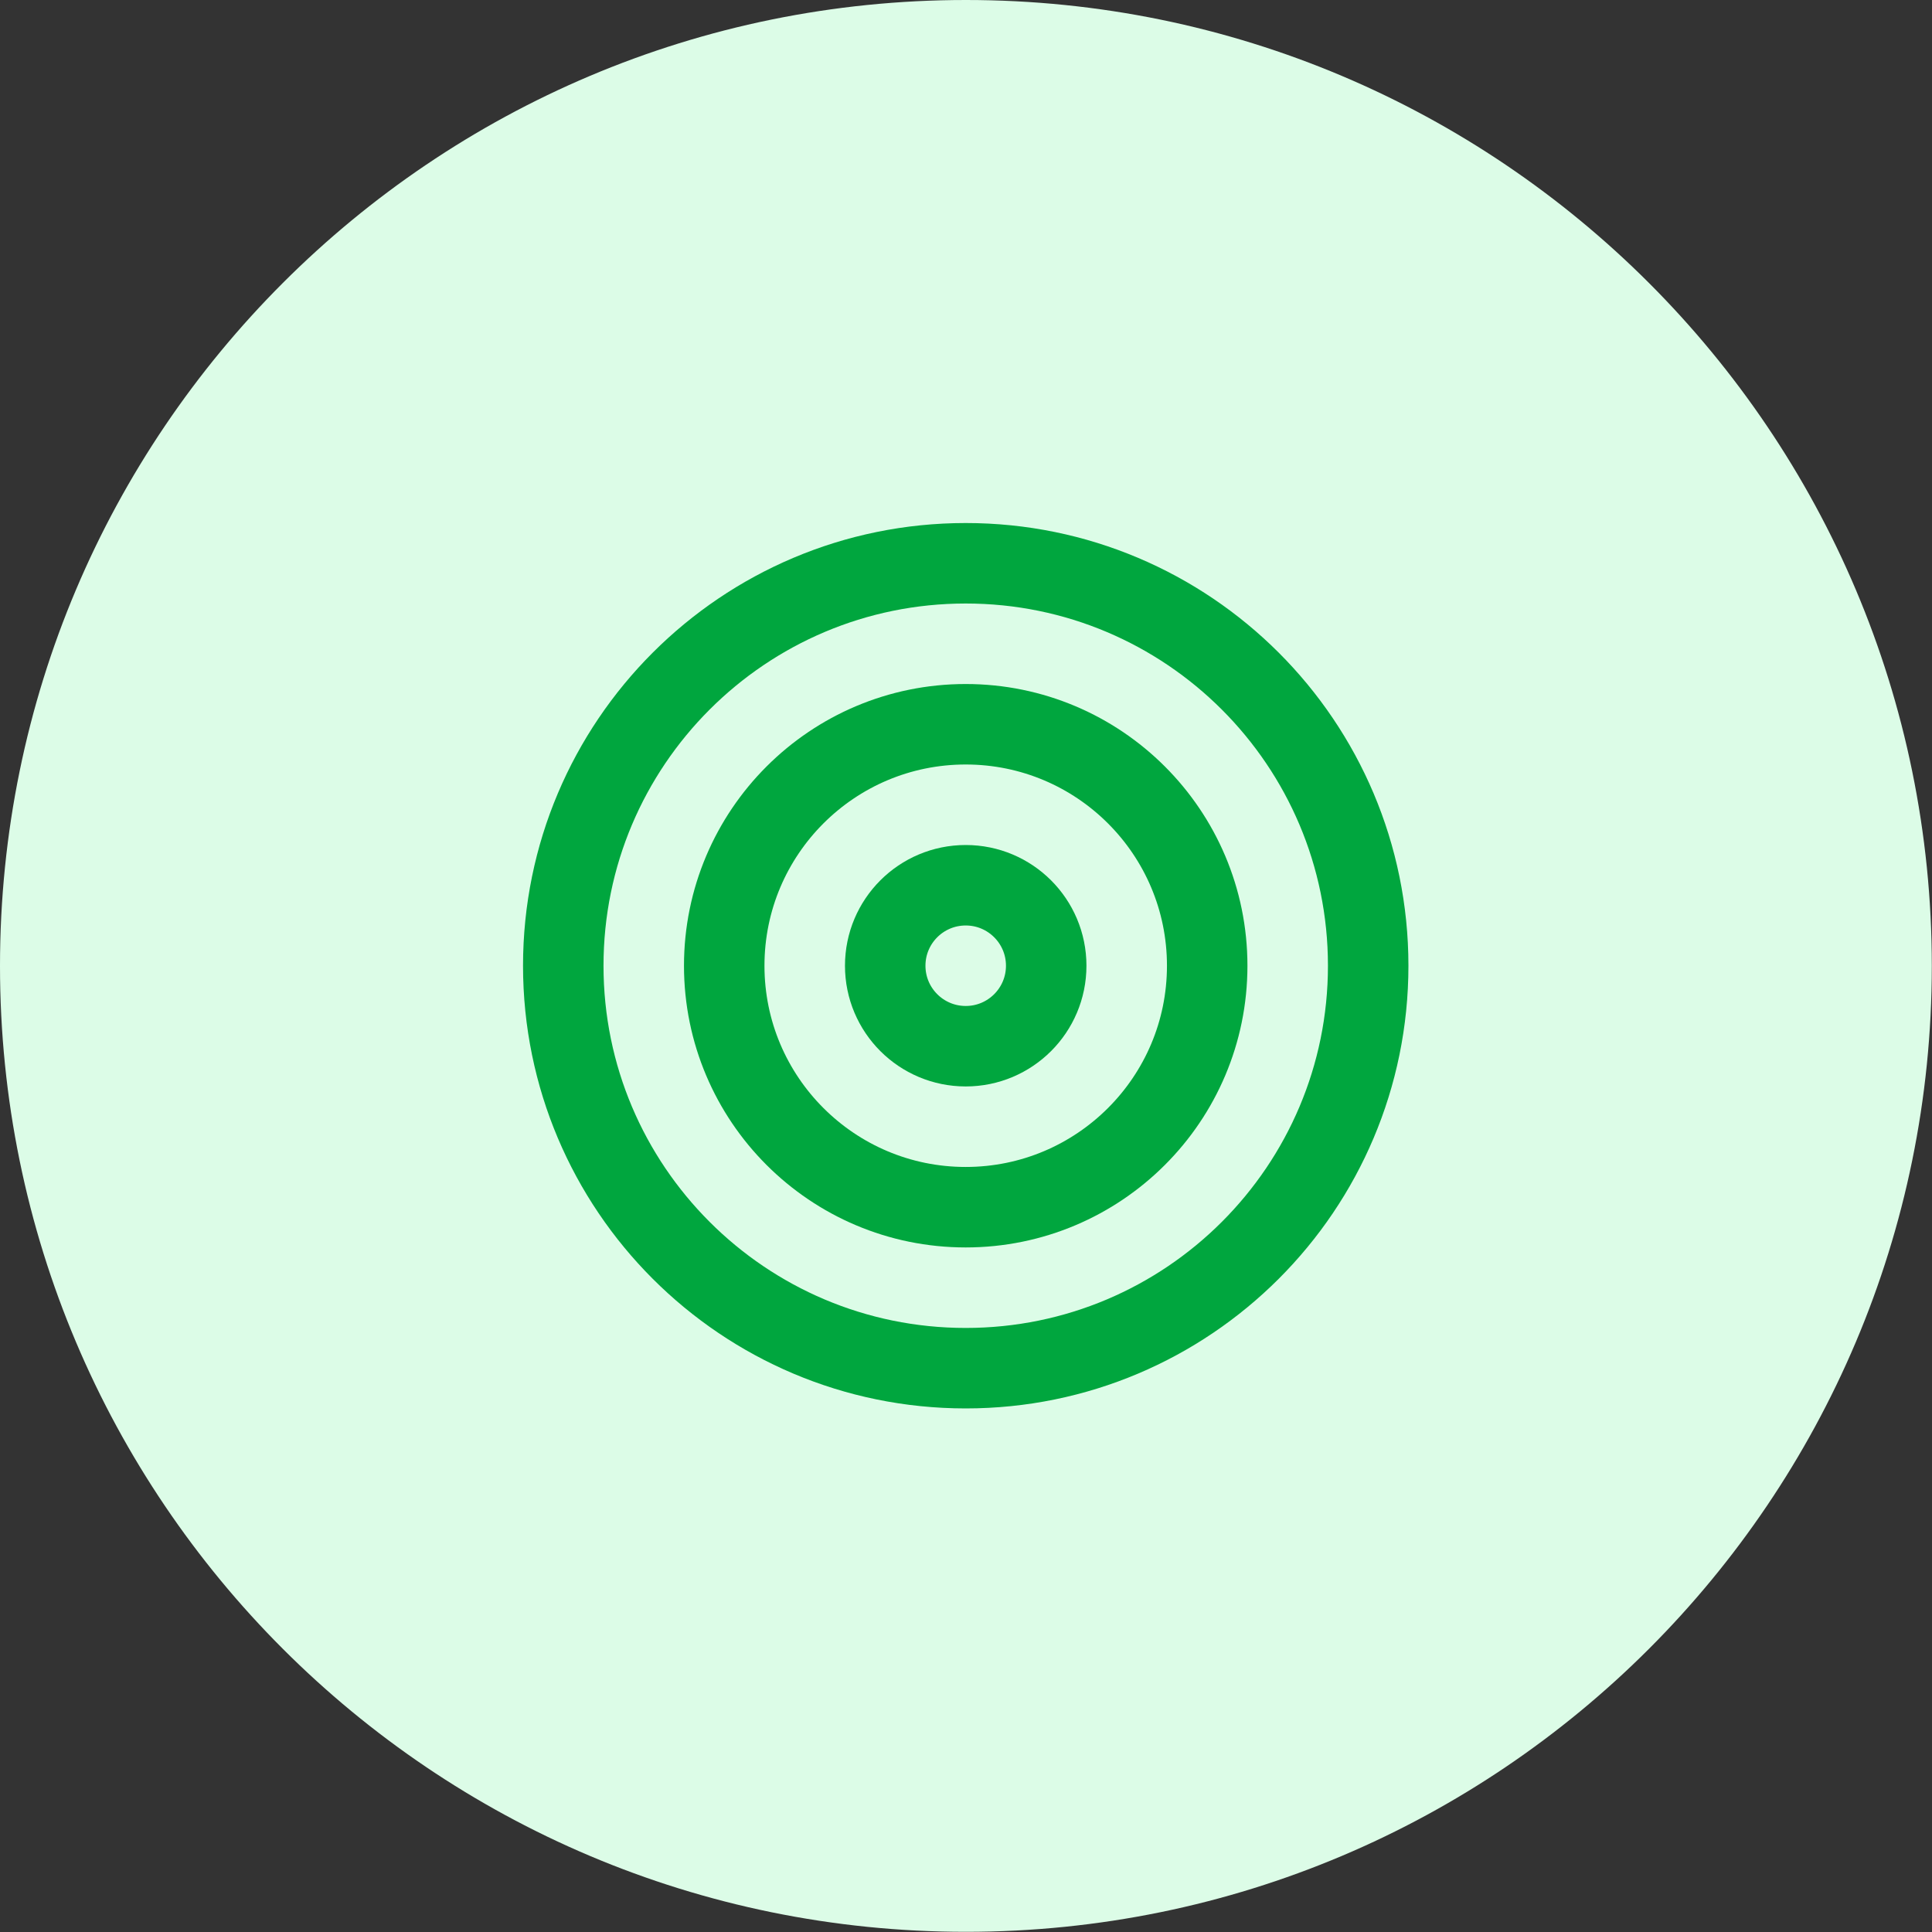 <?xml version="1.0" encoding="UTF-8"?>
<svg xmlns="http://www.w3.org/2000/svg" width="64" height="64" viewBox="0 0 64 64" fill="none">
  <rect x="0" y="0" width="64" height="64" fill="#333333" stroke="none"/>
  <path d="M0 31.997C0 14.325 14.325 0 31.997 0C49.668 0 63.994 14.325 63.994 31.997C63.994 49.668 49.668 63.994 31.997 63.994C14.325 63.994 0 49.668 0 31.997Z" fill="#DCFCE7"></path>
  <path d="M31.991 45.323C39.354 45.323 45.323 39.354 45.323 31.991C45.323 24.628 39.354 18.659 31.991 18.659C24.628 18.659 18.659 24.628 18.659 31.991C18.659 39.354 24.628 45.323 31.991 45.323Z" stroke="#00A63E" stroke-width="2.666" stroke-linecap="round" stroke-linejoin="round"></path>
  <path d="M31.99 39.99C36.408 39.99 39.99 36.409 39.99 31.991C39.99 27.573 36.408 23.992 31.99 23.992C27.573 23.992 23.991 27.573 23.991 31.991C23.991 36.409 27.573 39.99 31.99 39.99Z" stroke="#00A63E" stroke-width="2.666" stroke-linecap="round" stroke-linejoin="round"></path>
  <path d="M31.991 34.657C33.463 34.657 34.657 33.464 34.657 31.991C34.657 30.518 33.463 29.325 31.991 29.325C30.518 29.325 29.324 30.518 29.324 31.991C29.324 33.464 30.518 34.657 31.991 34.657Z" stroke="#00A63E" stroke-width="2.666" stroke-linecap="round" stroke-linejoin="round"></path>
</svg>

